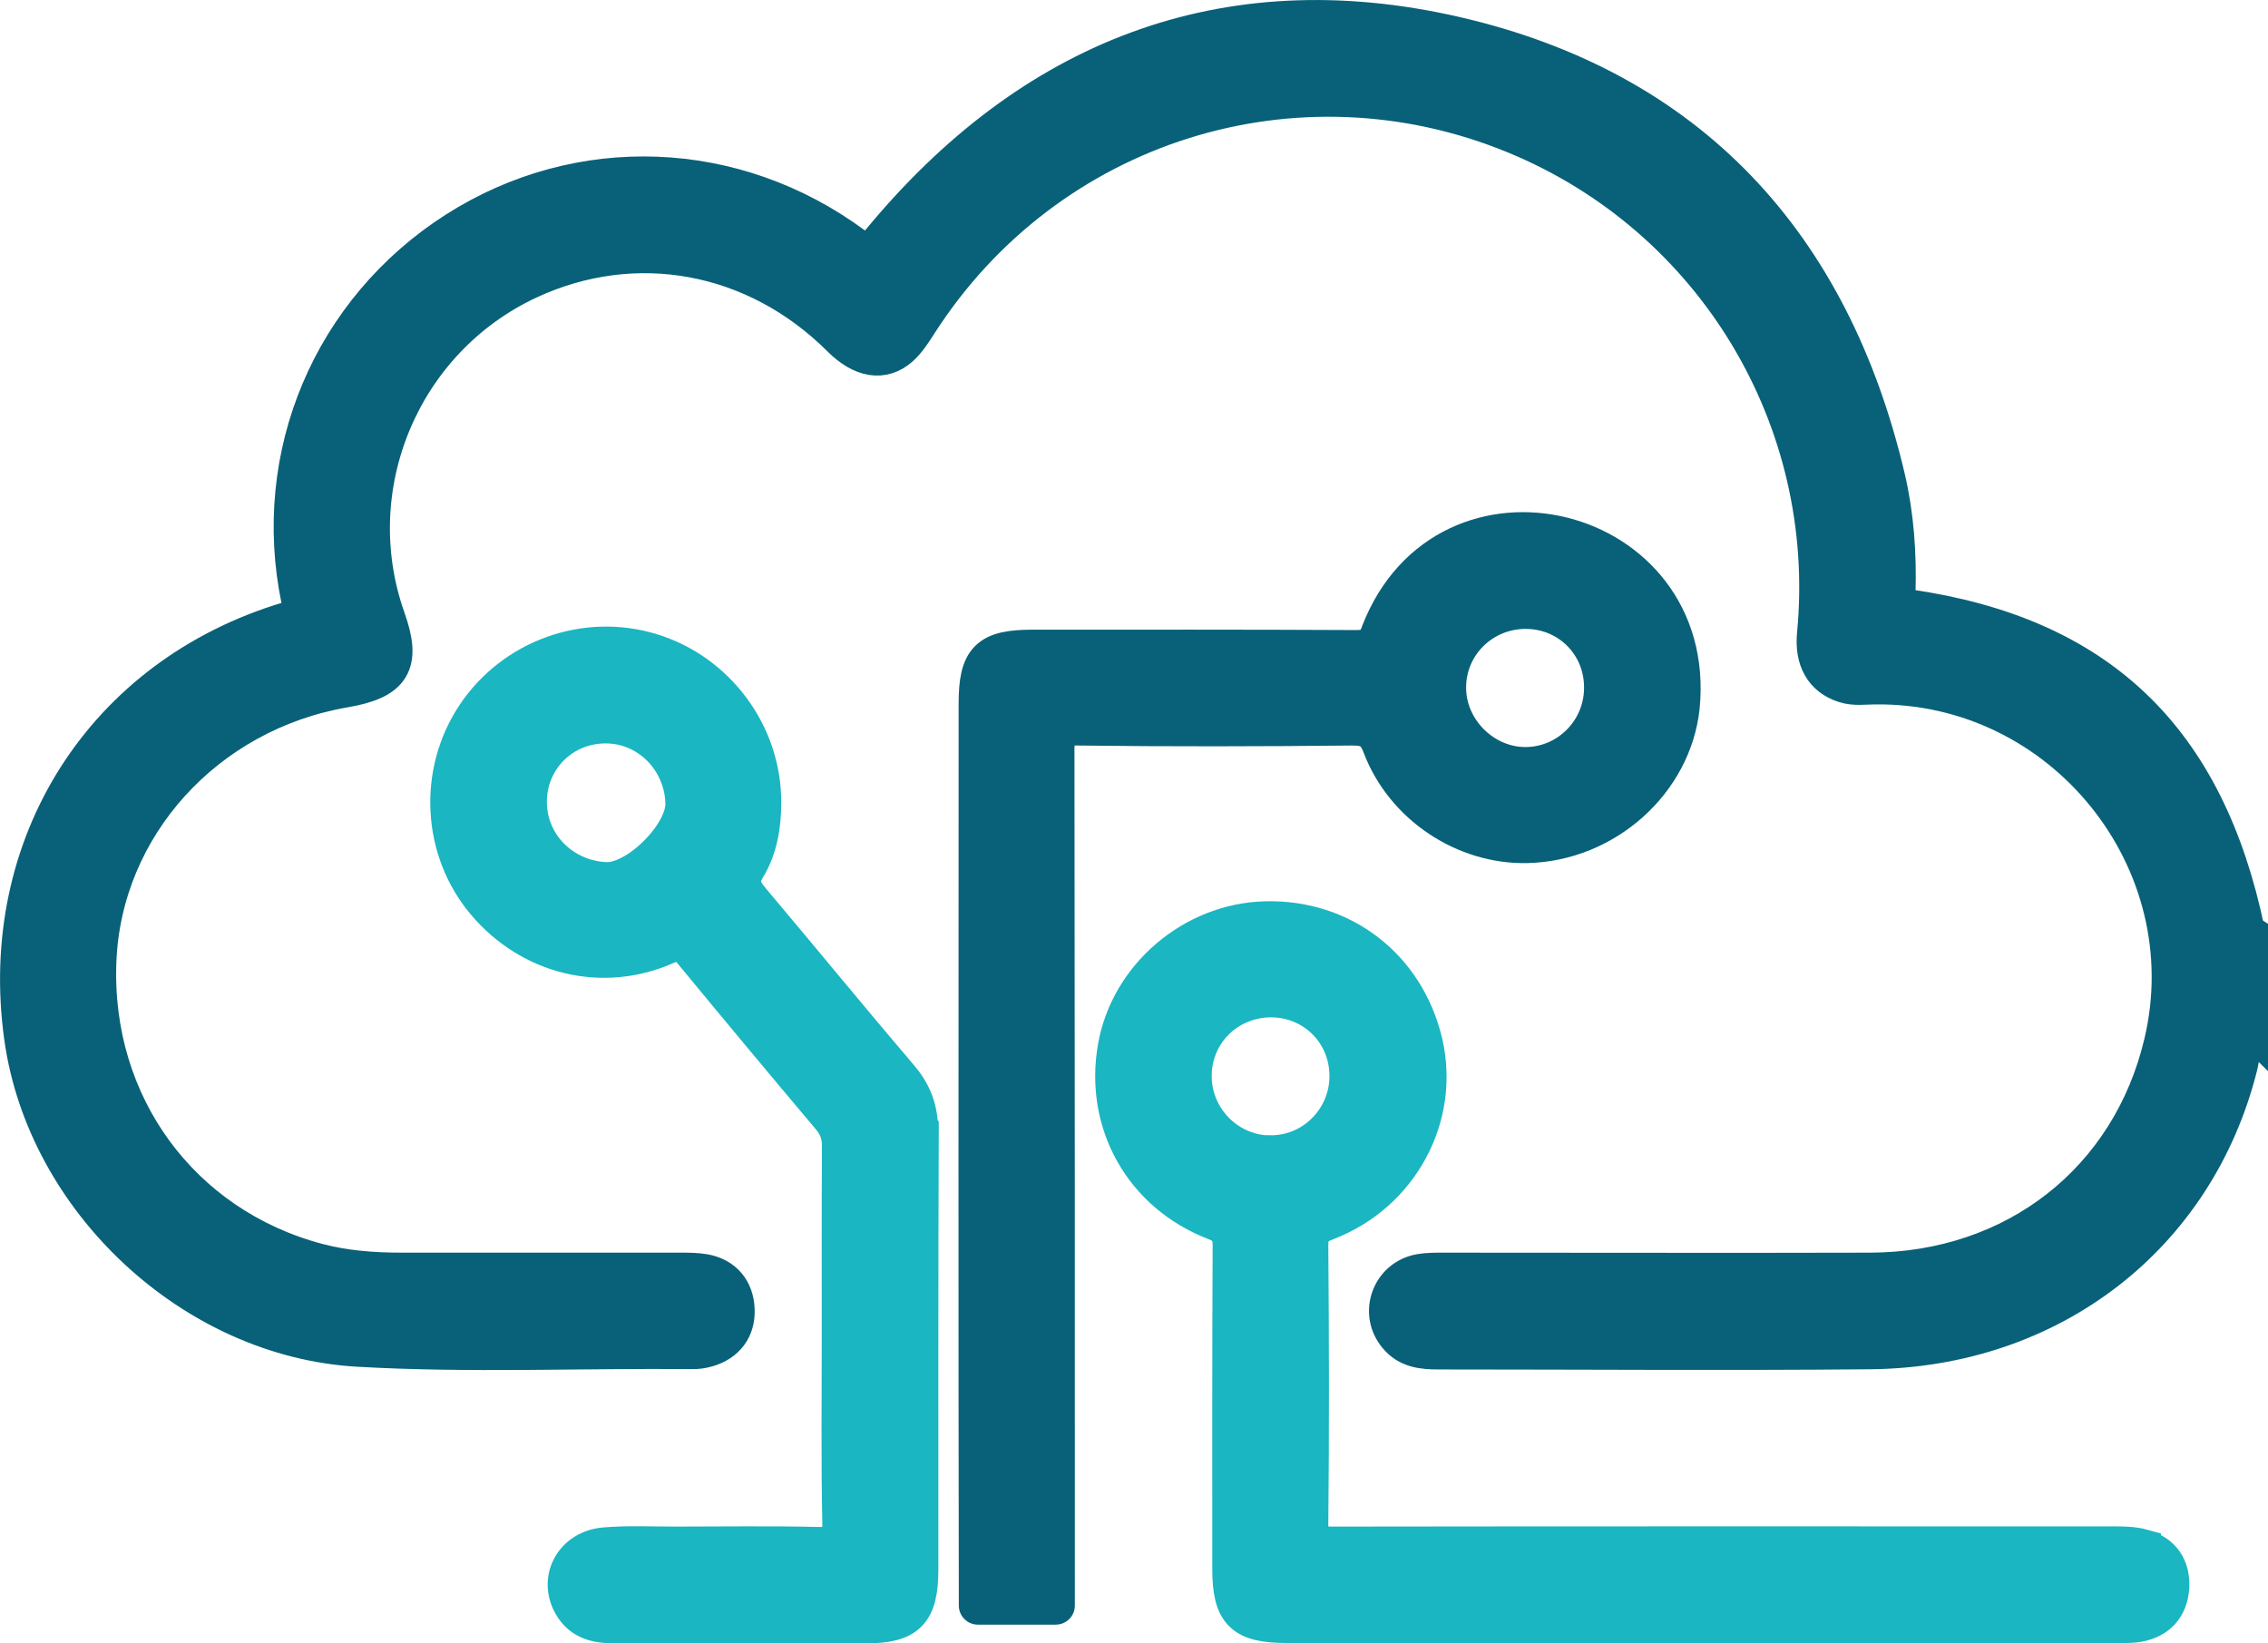 <?xml version="1.0" encoding="UTF-8"?><svg id="Layer_2" xmlns="http://www.w3.org/2000/svg" viewBox="0 0 118.65 85.95"><defs><style>.cls-1{stroke-linecap:round;stroke-linejoin:round;}.cls-1,.cls-2,.cls-3{stroke-width:2px;}.cls-1,.cls-3{fill:#086178;stroke:#086178;}.cls-2{fill:#1ab6c1;stroke:#1ab6c1;}.cls-2,.cls-3{stroke-miterlimit:10;}</style></defs><g id="Layer_1-2"><g><path class="cls-3" d="m117.65,53.65c-.42.65-.37,1.43-.55,2.14-2.24,8.87-9.81,14.75-19.28,14.84-7.52.07-15.04.01-22.56.01-.82,0-1.6-.07-2.17-.77-.99-1.19-.34-2.99,1.19-3.27.44-.08.91-.07,1.36-.07,7.41,0,14.81.02,22.22,0,7.57-.03,13.6-4.76,15.3-11.97,2.26-9.55-5.23-18.84-15.08-18.71-.53,0-1.06.09-1.58-.08-1.1-.35-1.62-1.26-1.49-2.6,1.07-11.22-5.3-21.81-15.72-26.11-11.48-4.74-24.54-.62-31.25,9.85-.28.44-.58.91-.96,1.25-.9.8-2,.6-3.09-.49-4.46-4.45-10.77-5.61-16.35-3.01-6.64,3.1-9.87,10.8-7.43,17.7.84,2.36.31,3.23-2.21,3.66-7.24,1.25-12.63,7.19-12.91,14.26-.3,7.5,4.36,13.86,11.52,15.76,1.44.38,2.92.49,4.4.49,4.86,0,9.72,0,14.58,0,.42,0,.84,0,1.25.07,1.04.19,1.6.91,1.64,1.9.04,1-.49,1.73-1.5,2.02-.25.07-.52.11-.79.1-5.81-.05-11.63.21-17.43-.12-8.64-.48-16.38-7.72-17.55-16.28-1.38-10.02,4.23-18.85,13.86-21.74.71-.21.77-.47.64-1.11-1.57-7.56,1.64-15.14,8.15-19.3,6.44-4.11,14.57-3.82,20.81.8.66.49.92.35,1.4-.23C53.94,3.11,64.03-.91,76.11,1.86c12.25,2.81,19.68,10.91,22.56,23.14.46,1.96.6,3.98.54,6-.01.43-.06.73.58.82,9.98,1.43,15.61,6.83,17.7,16.92.01.05.11.09.17.13v4.79Z"/><path class="cls-2" d="m112.09,80.99c-.5-.14-1.05-.14-1.58-.14-13.63,0-27.26-.01-40.89.01-.89,0-1.14-.22-1.13-1.12.05-4.86.04-9.72,0-14.58,0-.74.24-1.02.91-1.27,3.83-1.47,5.98-5.48,5.07-9.35-.93-3.93-4.25-6.5-8.28-6.39-3.77.1-7.11,2.95-7.76,6.63-.7,3.95,1.36,7.65,5.15,9.11.7.27.86.61.86,1.31-.03,5.62-.02,11.24-.02,16.86,0,2.29.6,2.89,2.9,2.89,7.21,0,14.43,0,21.64,0s14.43,0,21.64,0c.42,0,.84.02,1.25-.05,1.03-.18,1.61-.84,1.68-1.86.06-1.02-.43-1.77-1.44-2.04Zm-45.67-20.59c-2.23-.04-4.03-1.88-4.03-4.11,0-2.29,1.84-4.09,4.15-4.07,2.25.03,4.01,1.81,4.01,4.07,0,2.29-1.87,4.14-4.13,4.1Z"/><path class="cls-2" d="m48.08,59.17c0-1.09-.31-1.96-1.02-2.79-2.61-3.06-5.16-6.18-7.75-9.25-.48-.57-.7-1.02-.25-1.75.62-1.02.81-2.21.81-3.39.02-3.58-2.39-6.82-5.81-7.86-3.43-1.05-7.19.31-9.19,3.31-1.99,2.99-1.78,7.02.52,9.75,2.36,2.81,6.13,3.75,9.47,2.26.67-.3.96-.17,1.38.34,2.39,2.9,4.8,5.79,7.22,8.66.39.47.55.94.54,1.55-.02,3.3-.01,6.61-.01,9.91s-.04,6.53.03,9.8c.02.99-.3,1.19-1.21,1.17-2.5-.06-5.01-.02-7.52-.02-1.21,0-2.44-.06-3.64.04-1.64.13-2.48,1.7-1.71,3.04.5.88,1.33,1.03,2.24,1.03,4.37,0,8.73,0,13.1,0,2.19,0,2.81-.63,2.81-2.88,0-7.63-.01-15.26.02-22.9Zm-16.4-13.07c-2.25-.1-4.09-1.89-4.07-4.19.02-2.25,1.81-4.02,4.07-4.02,2.29,0,4.08,1.89,4.13,4.13.04,1.64-2.47,4.16-4.13,4.08Z"/><path class="cls-1" d="m72.2,33.11c-.27.71-.61.86-1.31.85-5.62-.03-11.24-.02-16.86-.02-2.33,0-2.88.55-2.88,2.88,0,15.72-.02,31.45.01,47.17h4.07c0-14.93,0-29.87-.02-44.8,0-.93.19-1.2,1.16-1.19,4.78.06,9.57.05,14.36,0,.82,0,1.22.17,1.54,1.01,1.19,3.14,4.37,5.22,7.63,5.14,4.08-.1,7.6-3.25,8.02-7.17.95-9.63-12.21-12.9-15.72-3.89Zm7.65,6.97c-2.23.03-4.16-1.88-4.15-4.12,0-2.27,1.87-4.09,4.17-4.06,2.25.03,4.01,1.82,4,4.08,0,2.24-1.8,4.07-4.02,4.1Z"/></g></g></svg>